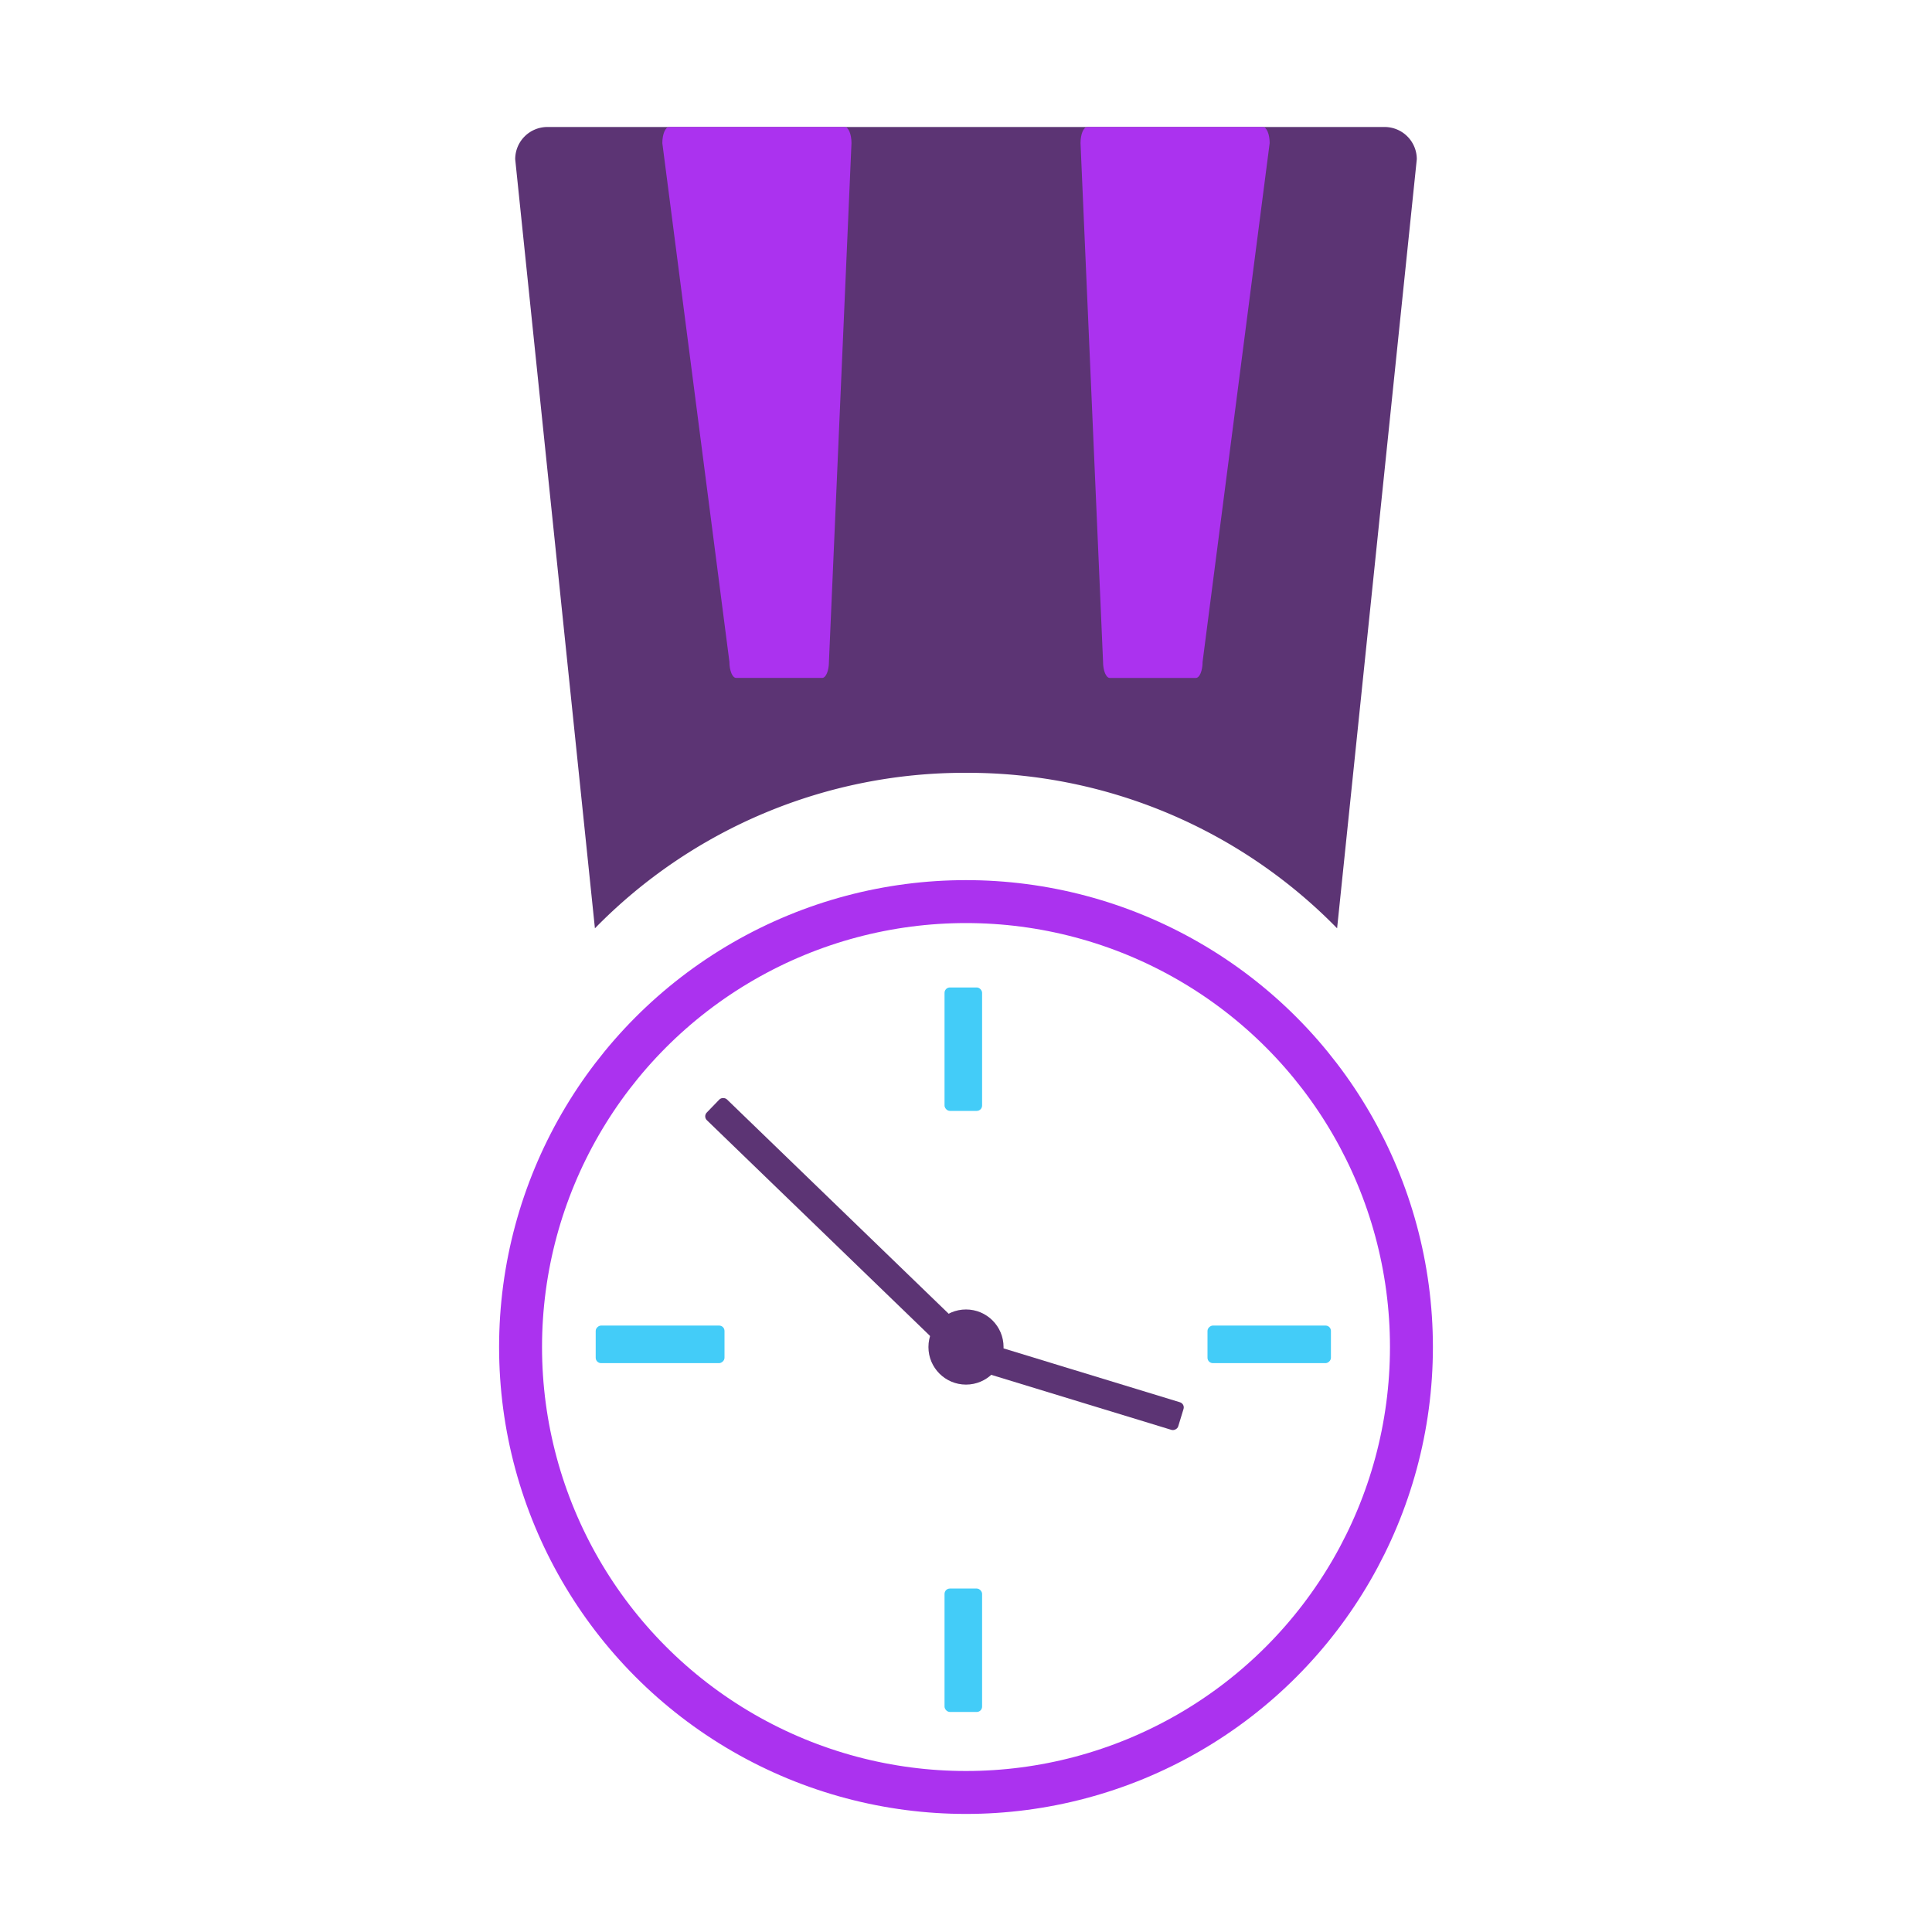 <?xml version="1.0" encoding="UTF-8"?> <svg xmlns="http://www.w3.org/2000/svg" xmlns:xlink="http://www.w3.org/1999/xlink" width="360" height="360" viewBox="0 0 360 360"><defs><clipPath id="clip-iMail-when-to-qualify"><rect width="360" height="360"></rect></clipPath></defs><g id="iMail-when-to-qualify" clip-path="url(#clip-iMail-when-to-qualify)"><rect width="360" height="360" fill="rgba(255,255,255,0)"></rect><path id="Subtraction_25" data-name="Subtraction 25" d="M-11206.852,21860.313h0v0a96.284,96.284,0,0,0-69.146-28.975,96.3,96.3,0,0,0-69.148,28.975L-11360,21717a6,6,0,0,1,6-6h156a6,6,0,0,1,6,6l-14.85,143.311Z" transform="translate(11456 -21687.336)" fill="#5c3474"></path><path id="Path_186961" data-name="Path 186961" d="M1.259,0H33.986c.7,0,1.259,1.345,1.259,3l-4.2,96.656c0,1.66-.564,3-1.259,3H13.758c-.7,0-1.259-1.345-1.259-3L0,3C0,1.345.564,0,1.259,0Z" transform="translate(123.416 23.664)" fill="#ab32ef"></path><path id="Path_186962" data-name="Path 186962" d="M33.987,0H1.259C.564,0,0,1.345,0,3L4.2,99.661c0,1.66.564,3,1.259,3H21.487c.7,0,1.259-1.345,1.259-3L35.245,3C35.245,1.345,34.682,0,33.987,0Z" transform="translate(201.339 23.664)" fill="#ab32ef"></path><rect id="Rectangle_3956" data-name="Rectangle 3956" width="7" height="23" rx="1" transform="translate(176 184)" fill="#43ccf8"></rect><rect id="Rectangle_3953" data-name="Rectangle 3953" width="7" height="23" rx="1" transform="translate(176 296)" fill="#43ccf8"></rect><rect id="Rectangle_3955" data-name="Rectangle 3955" width="7" height="24" rx="1" transform="translate(135 247) rotate(90)" fill="#43ccf8"></rect><rect id="Rectangle_3954" data-name="Rectangle 3954" width="5.385" height="64.746" rx="1" transform="matrix(-0.695, 0.719, -0.719, -0.695, 181.287, 249.161)" fill="#5c3474"></rect><rect id="Rectangle_3951" data-name="Rectangle 3951" width="5.385" height="40.513" rx="1" transform="matrix(-0.292, 0.956, -0.956, -0.292, 220.825, 261.585)" fill="#5c3474"></rect><rect id="Rectangle_3952" data-name="Rectangle 3952" width="7" height="23" rx="1" transform="translate(248 247) rotate(90)" fill="#43ccf8"></rect><g id="Ellipse_507" data-name="Ellipse 507" transform="translate(93 164)" fill="none" stroke="#ab32ef" stroke-width="8"><circle cx="87" cy="87" r="87" stroke="none"></circle><circle cx="87" cy="87" r="83" fill="none"></circle></g><circle id="Ellipse_508" data-name="Ellipse 508" cx="7" cy="7" r="7" transform="translate(173 244)" fill="#5c3474"></circle></g></svg> 